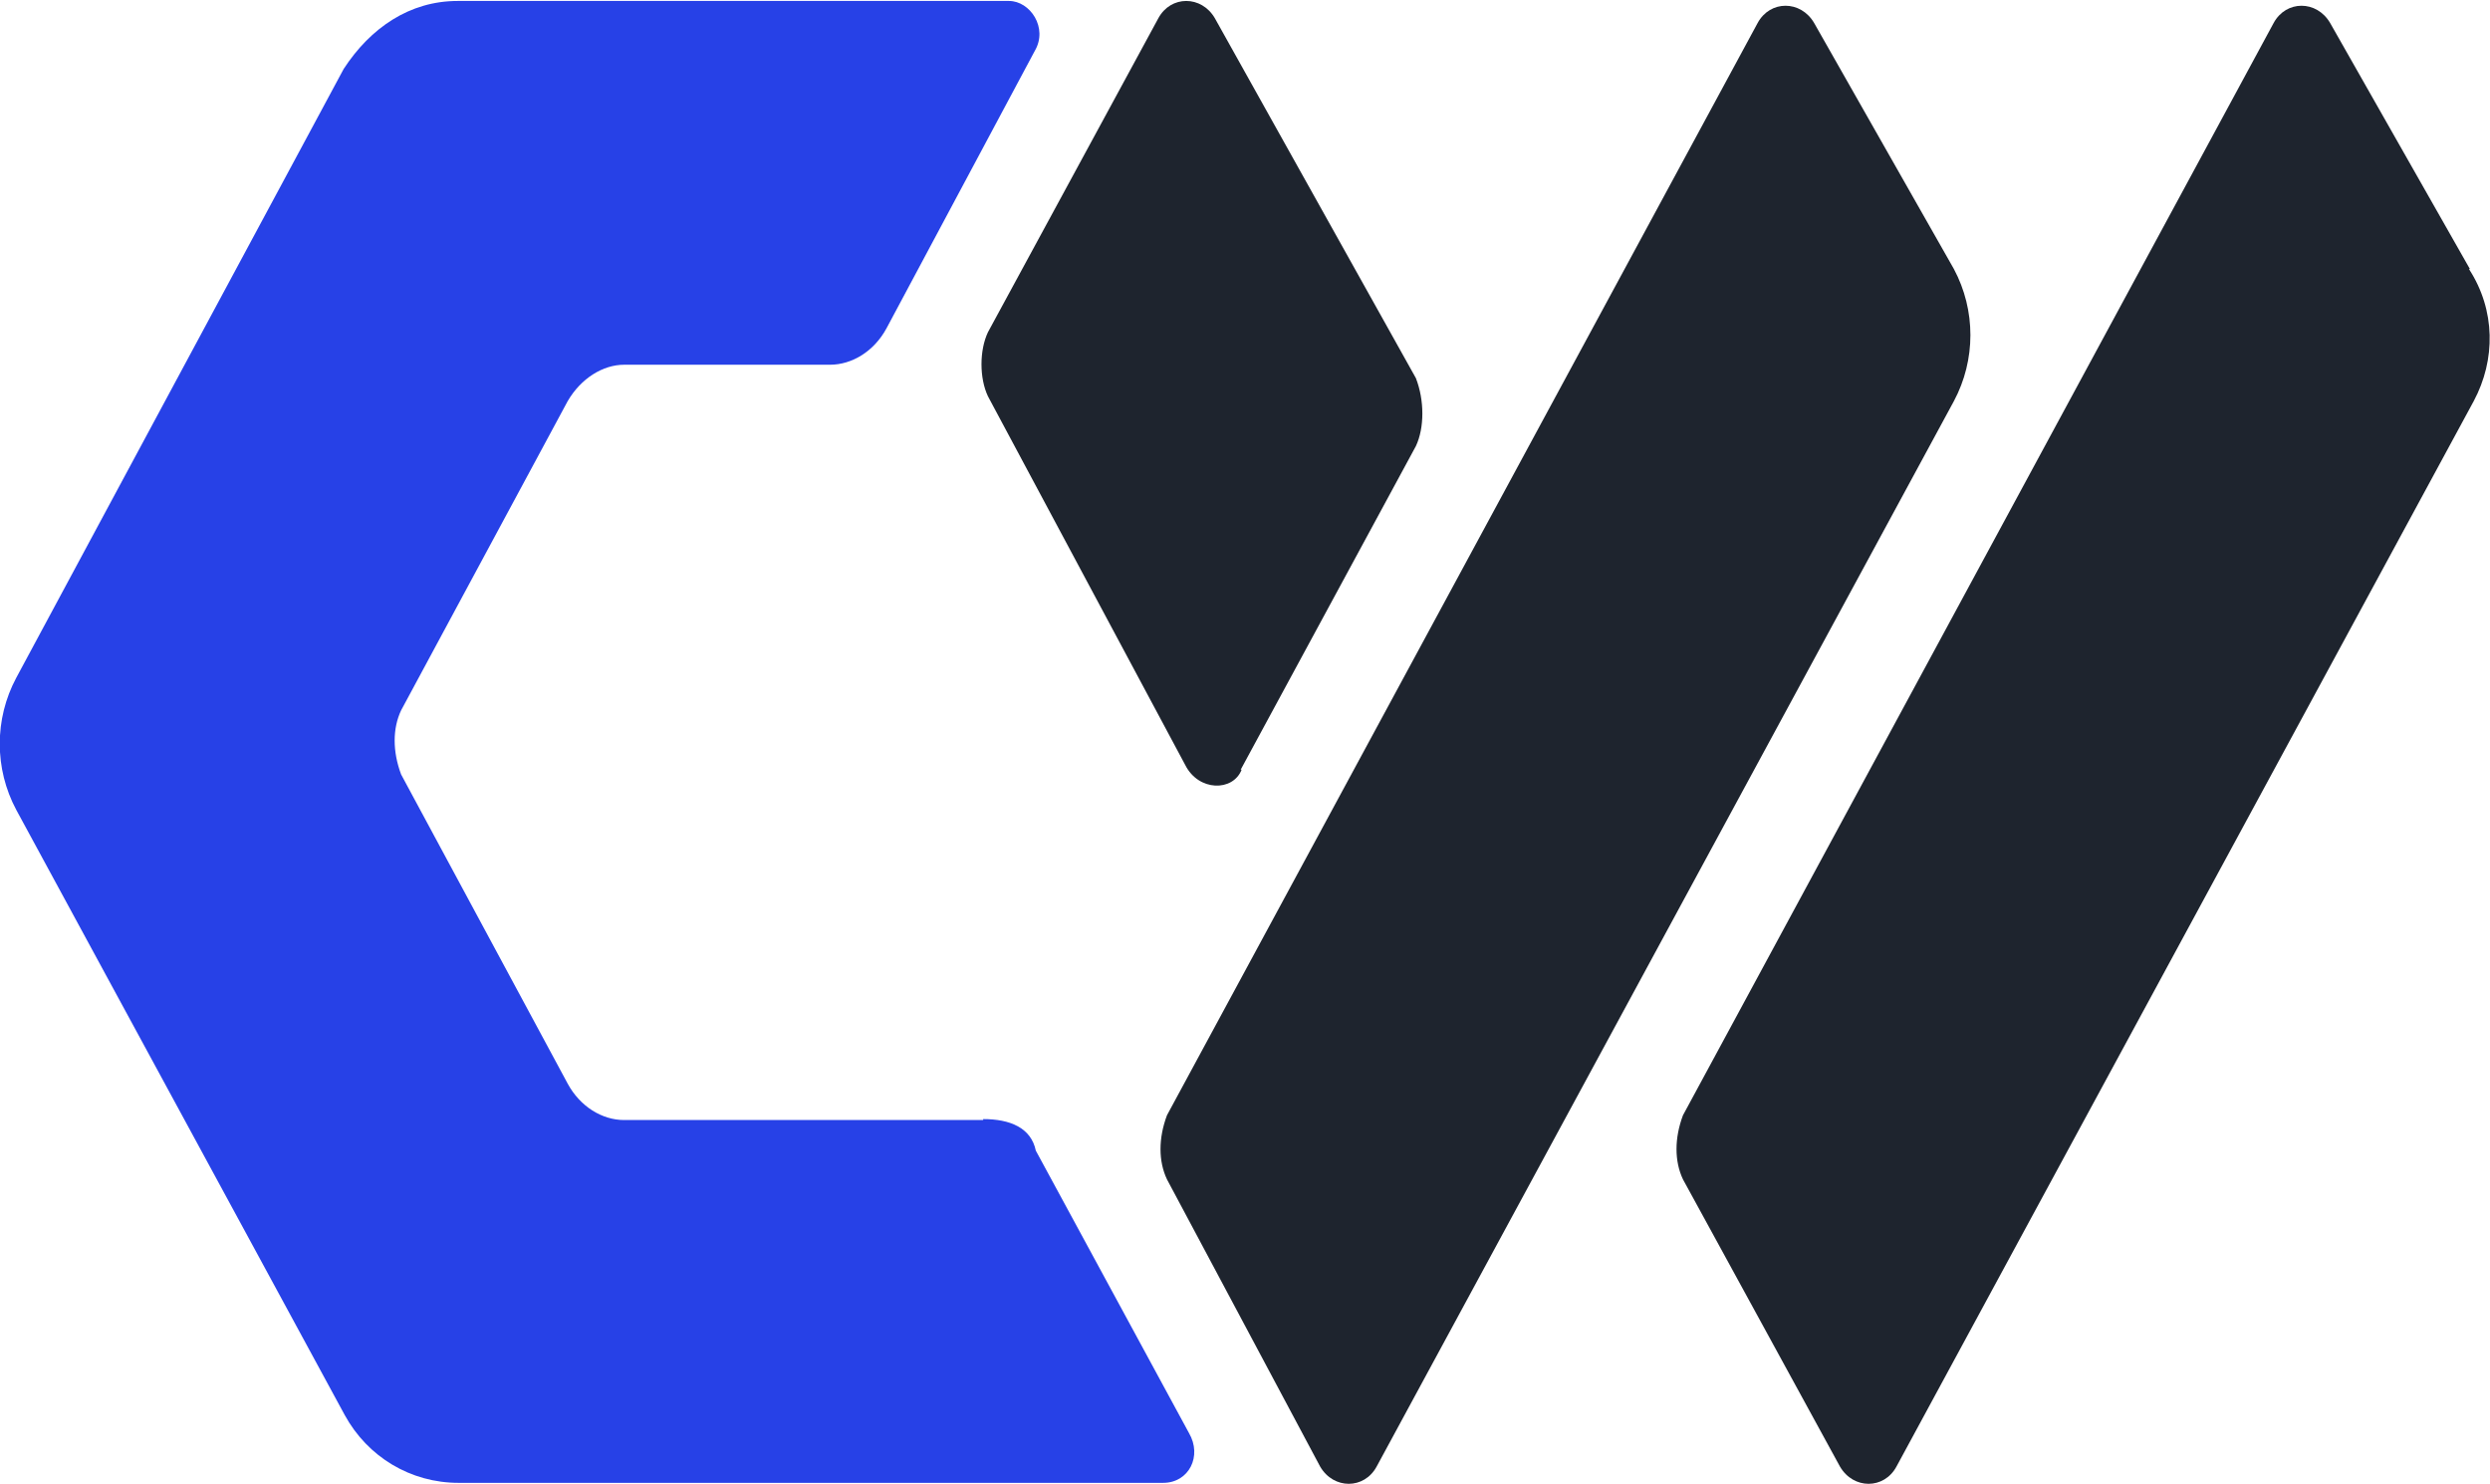 <?xml version="1.0" encoding="UTF-8"?>
<svg id="Layer_1" xmlns="http://www.w3.org/2000/svg" version="1.1" viewBox="0 0 260.1 155">
  <!-- Generator: Adobe Illustrator 29.5.1, SVG Export Plug-In . SVG Version: 2.1.0 Build 141)  -->
  <defs>
    <style>
      .st0, .st1 {
        fill: #1e242e;
      }

      .st2 {
        fill: #2741e7;
      }

      .st2, .st1 {
        fill-rule: evenodd;
      }
    </style>
  </defs>
  <path class="st2" d="M102.7,117h-37.5c-2.3,0-4.6-1.4-5.9-3.8l-17.4-32.3c-.9-2.4-.9-4.8,0-6.7l17.4-32.3c1.4-2.4,3.7-3.8,5.9-3.8h21.5c2.3,0,4.6-1.4,5.9-3.8l15.5-29c1.4-2.4-.5-5.2-2.7-5.2h-57.6c-5,0-9.1,2.8-11.9,7.1L1.7,70.8c-2.3,4.3-2.3,9.5,0,13.8l34.3,63.2c2.4,4.4,6.9,7.1,11.9,7.1h73.6c2.7,0,4.1-2.8,2.7-5.2l-16-29.5c-.5-2.4-2.7-3.3-5.5-3.3h0Z"/>
  <path class="st0" d="M204.1,28.1l-14.6-25.7C188.1,0,184.9,0,183.6,2.4l-61.7,114.1c-.9,2.4-.9,4.8,0,6.7l16,30c1.4,2.4,4.6,2.4,5.9,0l60.3-111.3c2.3-4.3,2.3-9.5,0-13.8Z"/>
  <path class="st1" d="M129.6,80.4l18.3-33.8c.9-1.9.9-4.8,0-7.1L126.9,1.9c-1.4-2.4-4.6-2.4-5.9,0l-17.8,32.8c-.9,1.9-.9,4.8,0,6.7l20.6,38.5c1.4,2.8,5,2.8,5.9.5h0Z"/>
  <path class="st0" d="M258,28.1l-14.6-25.7C242,0,238.8,0,237.5,2.4l-61.7,114.1c-.9,2.4-.9,4.8,0,6.7l16.4,30c1.4,2.4,4.6,2.4,5.9,0l60.3-111.3c2.3-4.3,2.3-9.5-.5-13.8Z"/>
</svg>